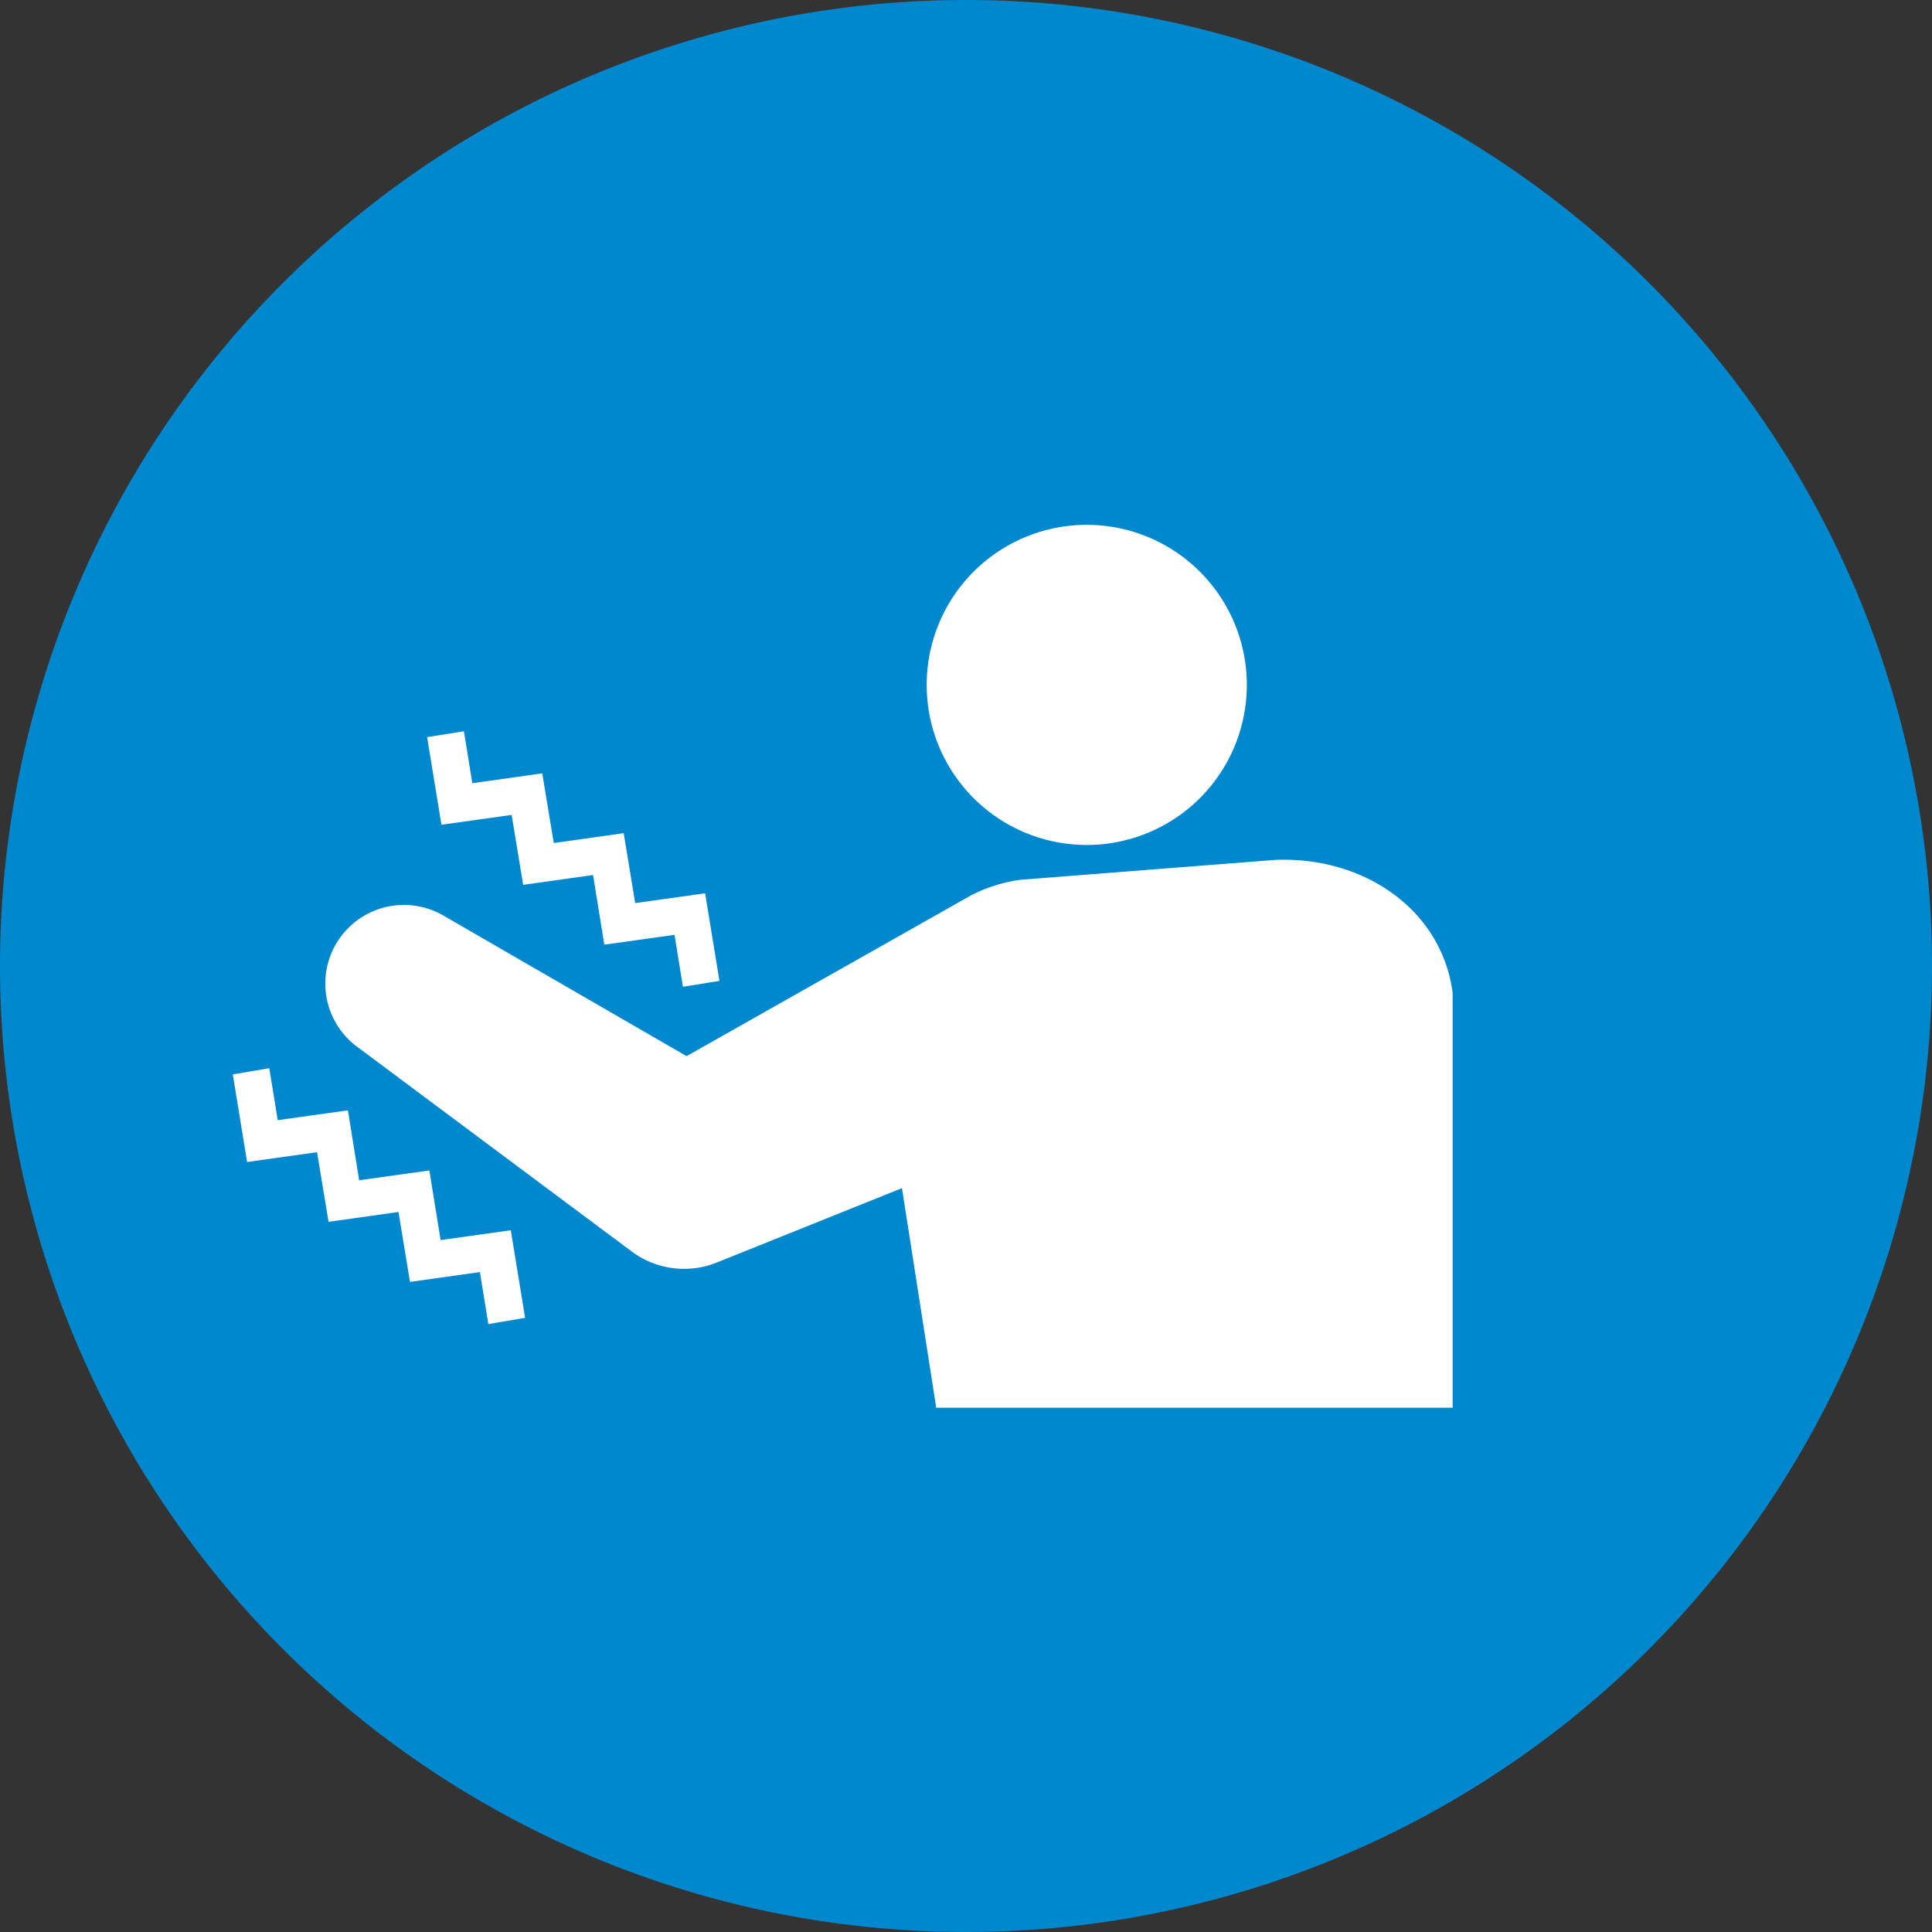 <svg xmlns="http://www.w3.org/2000/svg" viewBox="0 0 68.8 68.8"><rect x="0" y="0" width="68.8" height="68.8" fill="#333333" stroke="none"/><defs><style>.cls-1{fill:#0088ce;}.cls-2{fill:#fff;}</style></defs><title>seikei_top_icon06</title><g id="レイヤー_2" data-name="レイヤー 2"><g id="レイヤー_1-2" data-name="レイヤー 1"><path class="cls-1" d="M68.8,34.4A34.4,34.4,0,1,1,34.4,0,34.4,34.4,0,0,1,68.8,34.4Z"/><polygon class="cls-2" points="18.22 29.02 18.63 31.51 21.12 31.16 21.52 33.64 24.02 33.29 24.32 35.14 25.62 34.93 25.11 31.81 22.62 32.16 22.21 29.67 19.72 30.02 19.31 27.54 16.82 27.89 16.52 26.04 15.21 26.25 15.72 29.37 18.22 29.02"/><polygon class="cls-2" points="15.69 44.16 15.29 41.68 12.79 42.03 12.39 39.54 9.89 39.89 9.59 38.04 8.29 38.26 8.8 41.38 11.29 41.03 11.7 43.51 14.19 43.16 14.6 45.65 17.09 45.3 17.39 47.15 18.7 46.93 18.19 43.81 15.69 44.16"/><path class="cls-2" d="M38.7,30.09A5.7,5.7,0,1,0,33,24.4,5.7,5.7,0,0,0,38.7,30.09Z"/><path class="cls-2" d="M51.73,35.36c-.38-2.93-3.11-4.86-6.3-4.74l-9.09.71a5.42,5.42,0,0,0-1.77.56L24.45,37.61l-8.65-5a2.8,2.8,0,0,0-3.09,4.66l9.79,7.3a3.13,3.13,0,0,0,3,.4l6.62-2.66,1.22,7.82H51.73Z"/></g></g></svg>